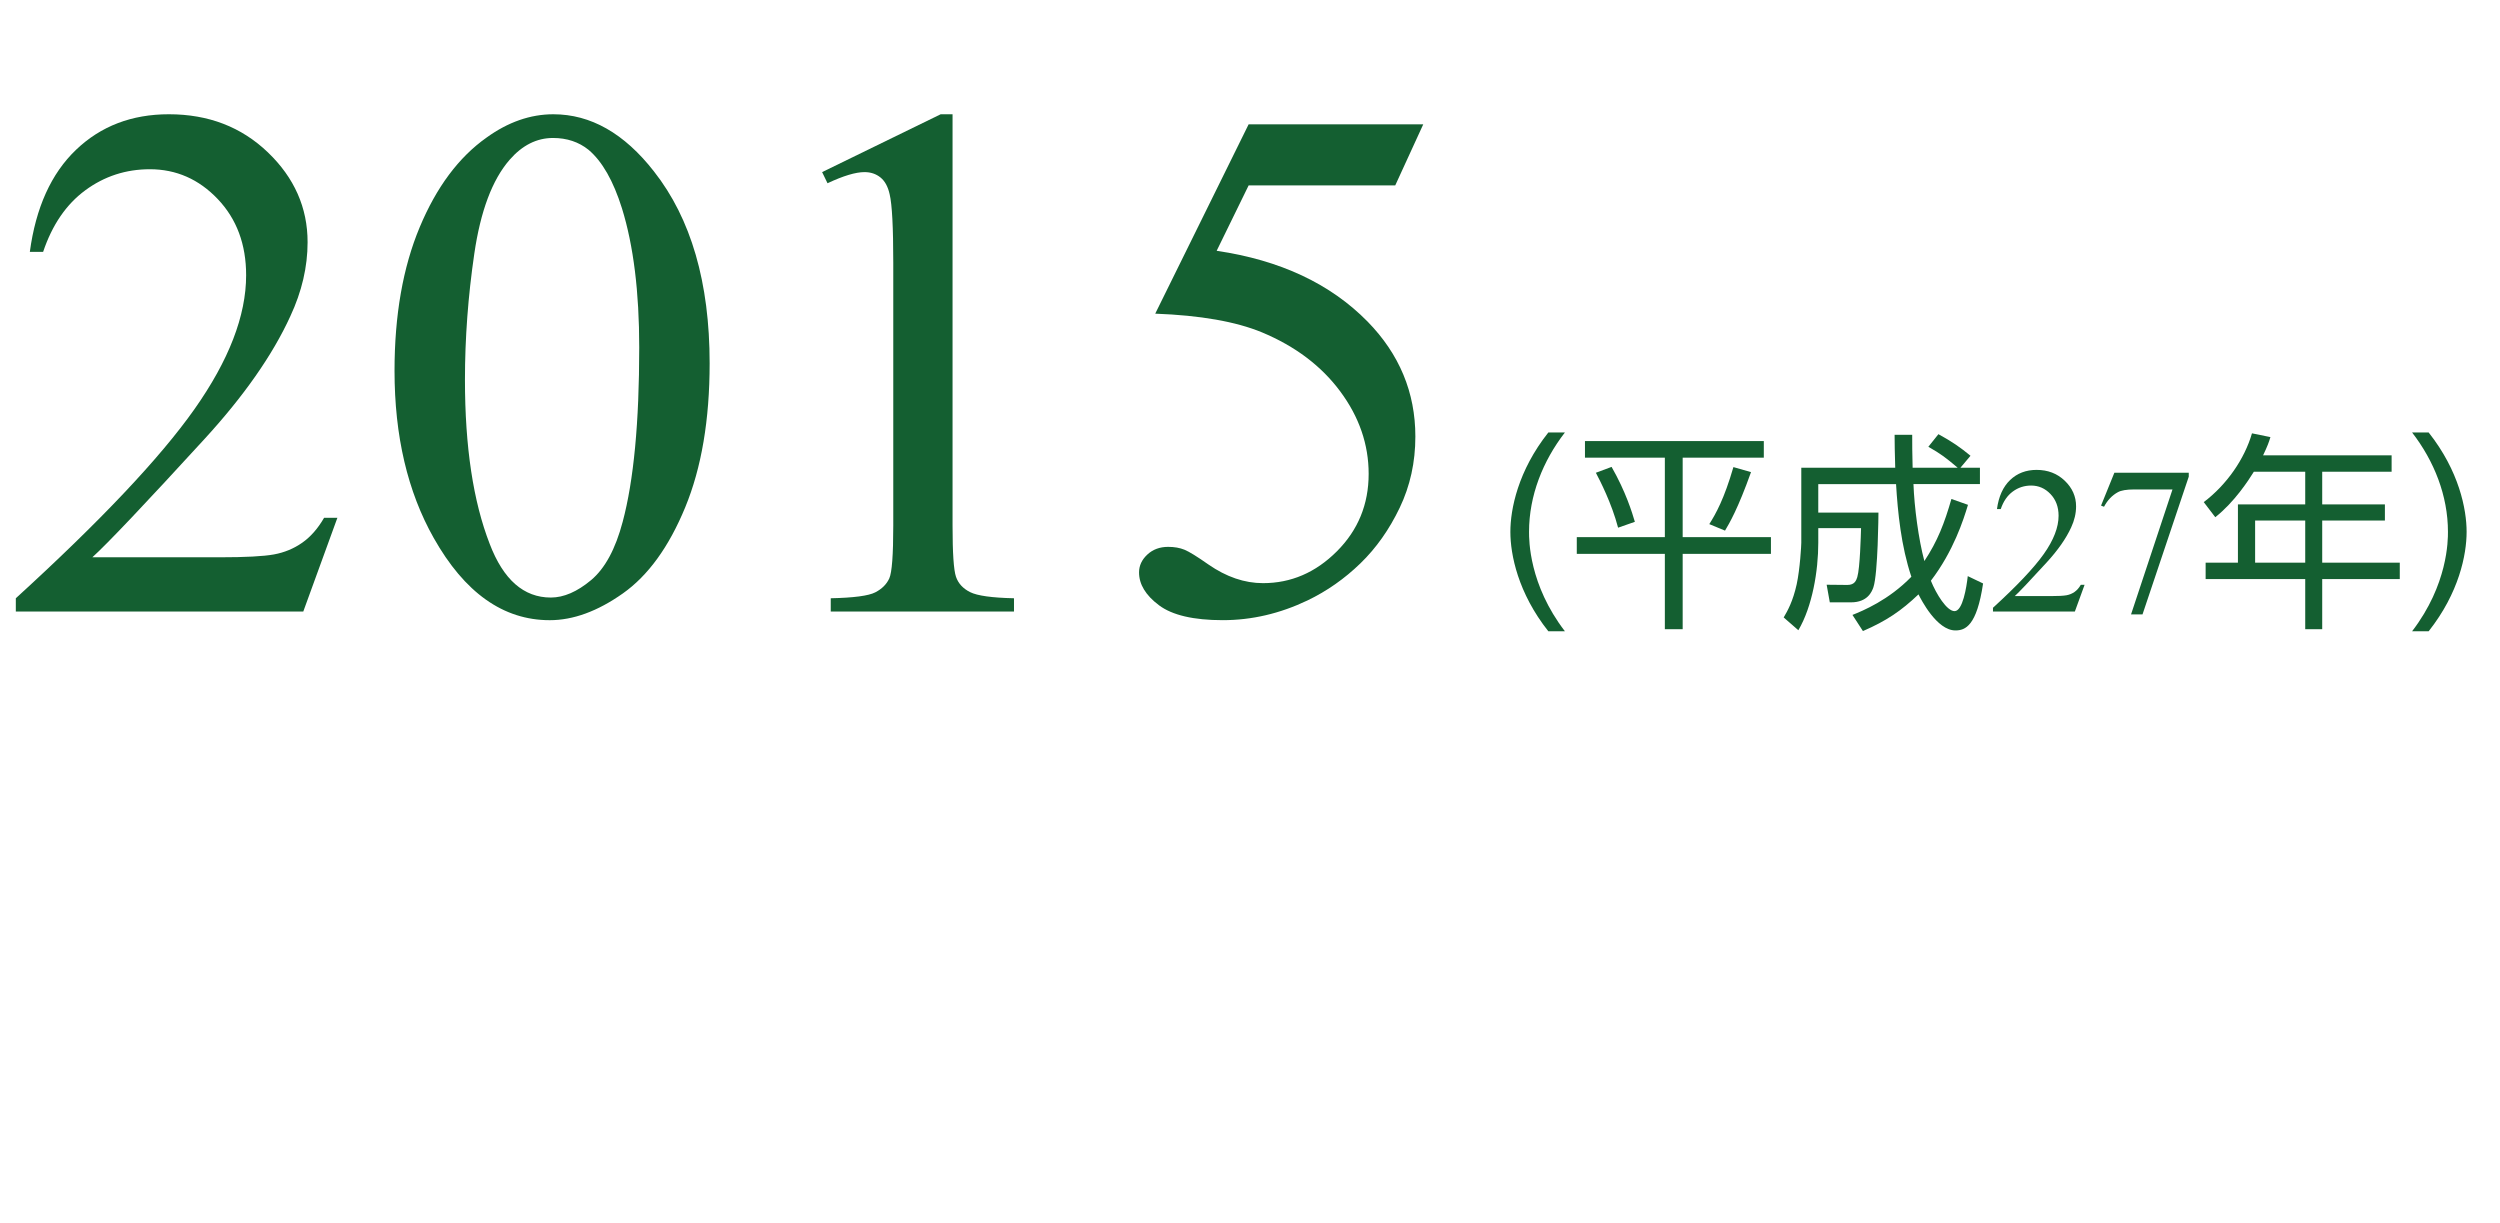 <?xml version="1.0" encoding="utf-8"?>
<!-- Generator: Adobe Illustrator 28.1.0, SVG Export Plug-In . SVG Version: 6.00 Build 0)  -->
<svg version="1.2" baseProfile="tiny" id="Layer_2" xmlns="http://www.w3.org/2000/svg" xmlns:xlink="http://www.w3.org/1999/xlink"
	 x="0px" y="0px" viewBox="0 0 276 135" overflow="visible" xml:space="preserve">
<g>
	<path fill="#145F31" d="M37.249,57.162L33.481,67.516H1.746v-1.468
		c9.335-8.515,15.907-15.471,19.715-20.865c3.808-5.396,5.712-10.327,5.712-14.797
		c0-3.411-1.045-6.214-3.134-8.41c-2.089-2.194-4.588-3.292-7.497-3.292
		c-2.645,0-5.018,0.773-7.121,2.32s-3.656,3.815-4.661,6.804H3.293
		c0.661-4.893,2.36-8.648,5.098-11.267c2.737-2.618,6.155-3.927,10.254-3.927
		c4.364,0,8.006,1.402,10.929,4.205c2.922,2.804,4.384,6.108,4.384,9.917
		c0,2.724-0.635,5.448-1.904,8.172c-1.958,4.284-5.131,8.82-9.521,13.606
		c-6.585,7.193-10.697,11.53-12.337,13.011h14.042
		c2.856,0,4.86-0.105,6.01-0.317c1.15-0.211,2.188-0.641,3.114-1.289
		c0.925-0.647,1.732-1.566,2.42-2.757H37.249z"/>
	<path fill="#145F31" d="M43.556,40.938c0-6.135,0.925-11.418,2.777-15.848
		c1.851-4.429,4.31-7.729,7.378-9.897c2.38-1.719,4.839-2.578,7.378-2.578
		c4.125,0,7.828,2.103,11.107,6.308c4.099,5.21,6.149,12.271,6.149,21.183
		c0,6.242-0.899,11.544-2.698,15.907c-1.799,4.363-4.093,7.531-6.882,9.501
		c-2.791,1.97-5.481,2.955-8.073,2.955c-5.131,0-9.401-3.028-12.813-9.084
		C44.997,54.28,43.556,48.131,43.556,40.938z M51.331,41.93
		c0,7.404,0.913,13.447,2.737,18.128c1.507,3.941,3.755,5.911,6.744,5.911
		c1.428,0,2.909-0.641,4.443-1.924c1.533-1.282,2.697-3.432,3.491-6.446
		c1.216-4.549,1.825-10.962,1.825-19.239c0-6.135-0.635-11.253-1.904-15.352
		c-0.952-3.041-2.182-5.197-3.689-6.467c-1.084-0.872-2.394-1.309-3.927-1.309
		c-1.798,0-3.398,0.807-4.8,2.42c-1.904,2.195-3.2,5.646-3.888,10.354
		C51.674,32.713,51.331,37.354,51.331,41.93z"/>
	<path fill="#145F31" d="M90.762,19.001l13.091-6.387h1.309v45.421
		c0,3.015,0.125,4.893,0.376,5.633c0.251,0.74,0.774,1.309,1.567,1.705
		c0.793,0.397,2.406,0.622,4.84,0.675v1.468h-20.231v-1.468
		c2.539-0.053,4.178-0.271,4.919-0.654c0.74-0.383,1.255-0.899,1.547-1.547
		c0.291-0.648,0.437-2.585,0.437-5.812V28.997c0-3.913-0.133-6.426-0.397-7.537
		c-0.185-0.846-0.522-1.468-1.011-1.864c-0.49-0.396-1.078-0.595-1.766-0.595
		c-0.979,0-2.34,0.41-4.085,1.229L90.762,19.001z"/>
	<path fill="#145F31" d="M157.128,13.725l-3.094,6.744h-16.185l-3.53,7.22
		c7.008,1.031,12.561,3.637,16.661,7.814c3.517,3.597,5.276,7.828,5.276,12.694
		c0,2.83-0.575,5.448-1.726,7.854s-2.598,4.456-4.344,6.148
		c-1.745,1.692-3.689,3.055-5.831,4.086c-3.042,1.454-6.162,2.182-9.362,2.182
		c-3.227,0-5.574-0.549-7.041-1.646c-1.468-1.097-2.202-2.307-2.202-3.63
		c0-0.739,0.304-1.395,0.912-1.963c0.608-0.568,1.375-0.854,2.301-0.854
		c0.688,0,1.29,0.106,1.805,0.317c0.516,0.212,1.395,0.754,2.638,1.627
		c1.983,1.375,3.993,2.062,6.03,2.062c3.094,0,5.812-1.17,8.152-3.511
		s3.511-5.189,3.511-8.549c0-3.253-1.045-6.287-3.134-9.104
		c-2.089-2.816-4.972-4.991-8.648-6.525c-2.883-1.19-6.81-1.878-11.781-2.063
		l10.313-20.905H157.128z"/>
	<path fill="#145F31" d="M170.935,69.691c-3.356-4.236-4.19-8.472-4.19-10.972
		s0.833-6.736,4.19-10.972h1.829c-2.431,3.147-3.958,6.967-3.958,10.972
		c0,0.926,0,5.81,3.958,10.972H170.935z"/>
	<path fill="#145F31" d="M194.725,48.696v1.829h-8.958v8.772h9.745v1.853h-9.745v8.31
		h-1.968v-8.31h-9.722v-1.853h9.722v-8.772h-8.819v-1.829H194.725z M178.637,58.257
		c-0.718-2.731-2.014-5.231-2.454-6.064l1.736-0.648
		c1.574,2.755,2.269,5.046,2.569,6.064L178.637,58.257z M188.706,57.863
		c0.718-1.135,1.644-2.778,2.662-6.296l1.944,0.555
		c-1.435,4.028-2.384,5.648-2.87,6.459L188.706,57.863z"/>
	<path fill="#145F31" d="M214.001,47.933c1.528,0.833,2.454,1.481,3.542,2.385l-1.111,1.319
		h2.153v1.806h-7.338c0.092,2.522,0.556,6.087,1.204,8.495
		c1.458-2.199,2.222-4.19,2.986-6.853l1.829,0.648
		c-0.486,1.62-1.597,5.115-4.097,8.38c0.602,1.481,1.759,3.356,2.615,3.356
		c0.903,0,1.32-2.64,1.458-3.866l1.69,0.811
		c-0.694,4.699-1.968,5.185-3.056,5.185c-2.06,0-3.796-3.426-4.074-3.981
		c-1.898,1.806-3.519,2.917-6.134,4.051l-1.157-1.782
		c1.157-0.463,3.981-1.62,6.504-4.213c-1.134-3.379-1.505-7.152-1.69-10.23
		h-8.588v3.147h6.644c0,0.093-0.046,6.713-0.556,8.24
		c-0.162,0.464-0.625,1.667-2.477,1.667h-2.338l-0.347-1.944l2.292,0.023
		c0.81,0,0.972-0.51,1.088-0.856c0.301-0.996,0.394-4.63,0.417-5.417h-4.722
		v1.62c0,3.103-0.648,7.014-2.199,9.653l-1.621-1.412
		c0.44-0.741,1.019-1.782,1.436-3.657c0.37-1.713,0.509-4.306,0.509-4.584
		v-8.286h10.37c-0.046-1.736-0.069-2.569-0.069-3.635h1.944
		c0,1.019,0,1.968,0.046,3.635h4.977c-1.343-1.135-1.829-1.505-3.241-2.315
		L214.001,47.933z"/>
	<path fill="#145F31" d="M230.137,64.566l-1.073,2.949h-9.04v-0.418
		c2.659-2.426,4.531-4.407,5.616-5.943c1.085-1.537,1.627-2.942,1.627-4.215
		c0-0.972-0.298-1.771-0.893-2.396c-0.596-0.625-1.308-0.938-2.136-0.938
		c-0.753,0-1.43,0.221-2.028,0.661c-0.599,0.441-1.041,1.087-1.328,1.938h-0.418
		c0.188-1.394,0.673-2.464,1.452-3.209c0.78-0.746,1.753-1.119,2.921-1.119
		c1.243,0,2.281,0.399,3.113,1.198c0.832,0.798,1.249,1.739,1.249,2.824
		c0,0.776-0.182,1.552-0.543,2.328c-0.558,1.22-1.461,2.513-2.712,3.876
		c-1.876,2.049-3.047,3.284-3.514,3.706h4c0.813,0,1.384-0.03,1.712-0.091
		c0.327-0.06,0.623-0.183,0.887-0.367s0.493-0.446,0.689-0.785H230.137z"/>
	<path fill="#145F31" d="M233.425,52.193h8.214v0.43l-5.106,15.209h-1.266l4.576-13.797
		h-4.215c-0.852,0-1.458,0.102-1.819,0.306c-0.633,0.346-1.142,0.881-1.525,1.604
		l-0.328-0.125L233.425,52.193z"/>
	<path fill="#145F31" d="M264.034,50.271v1.806h-7.662V55.688h6.921v1.782h-6.921v4.652h8.564
		v1.806h-8.564v5.532h-1.875v-5.532h-10.995v-1.806h3.565V55.688h7.43v-3.611h-5.671
		c-0.602,0.973-2.152,3.356-4.259,5.023l-1.273-1.667
		c2.569-1.944,4.514-4.792,5.324-7.593l2.037,0.417
		c-0.162,0.532-0.302,0.949-0.811,2.014H264.034z M254.497,57.47h-5.532v4.652
		h5.532V57.47z"/>
	<path fill="#145F31" d="M266.296,69.691c3.958-5.162,3.958-10.046,3.958-10.972
		c0-4.005-1.527-7.824-3.958-10.972h1.828c3.356,4.235,4.19,8.472,4.19,10.972
		s-0.834,6.735-4.19,10.972H266.296z"/>
</g>
<rect fill="none" width="276" height="135"/>
</svg>
